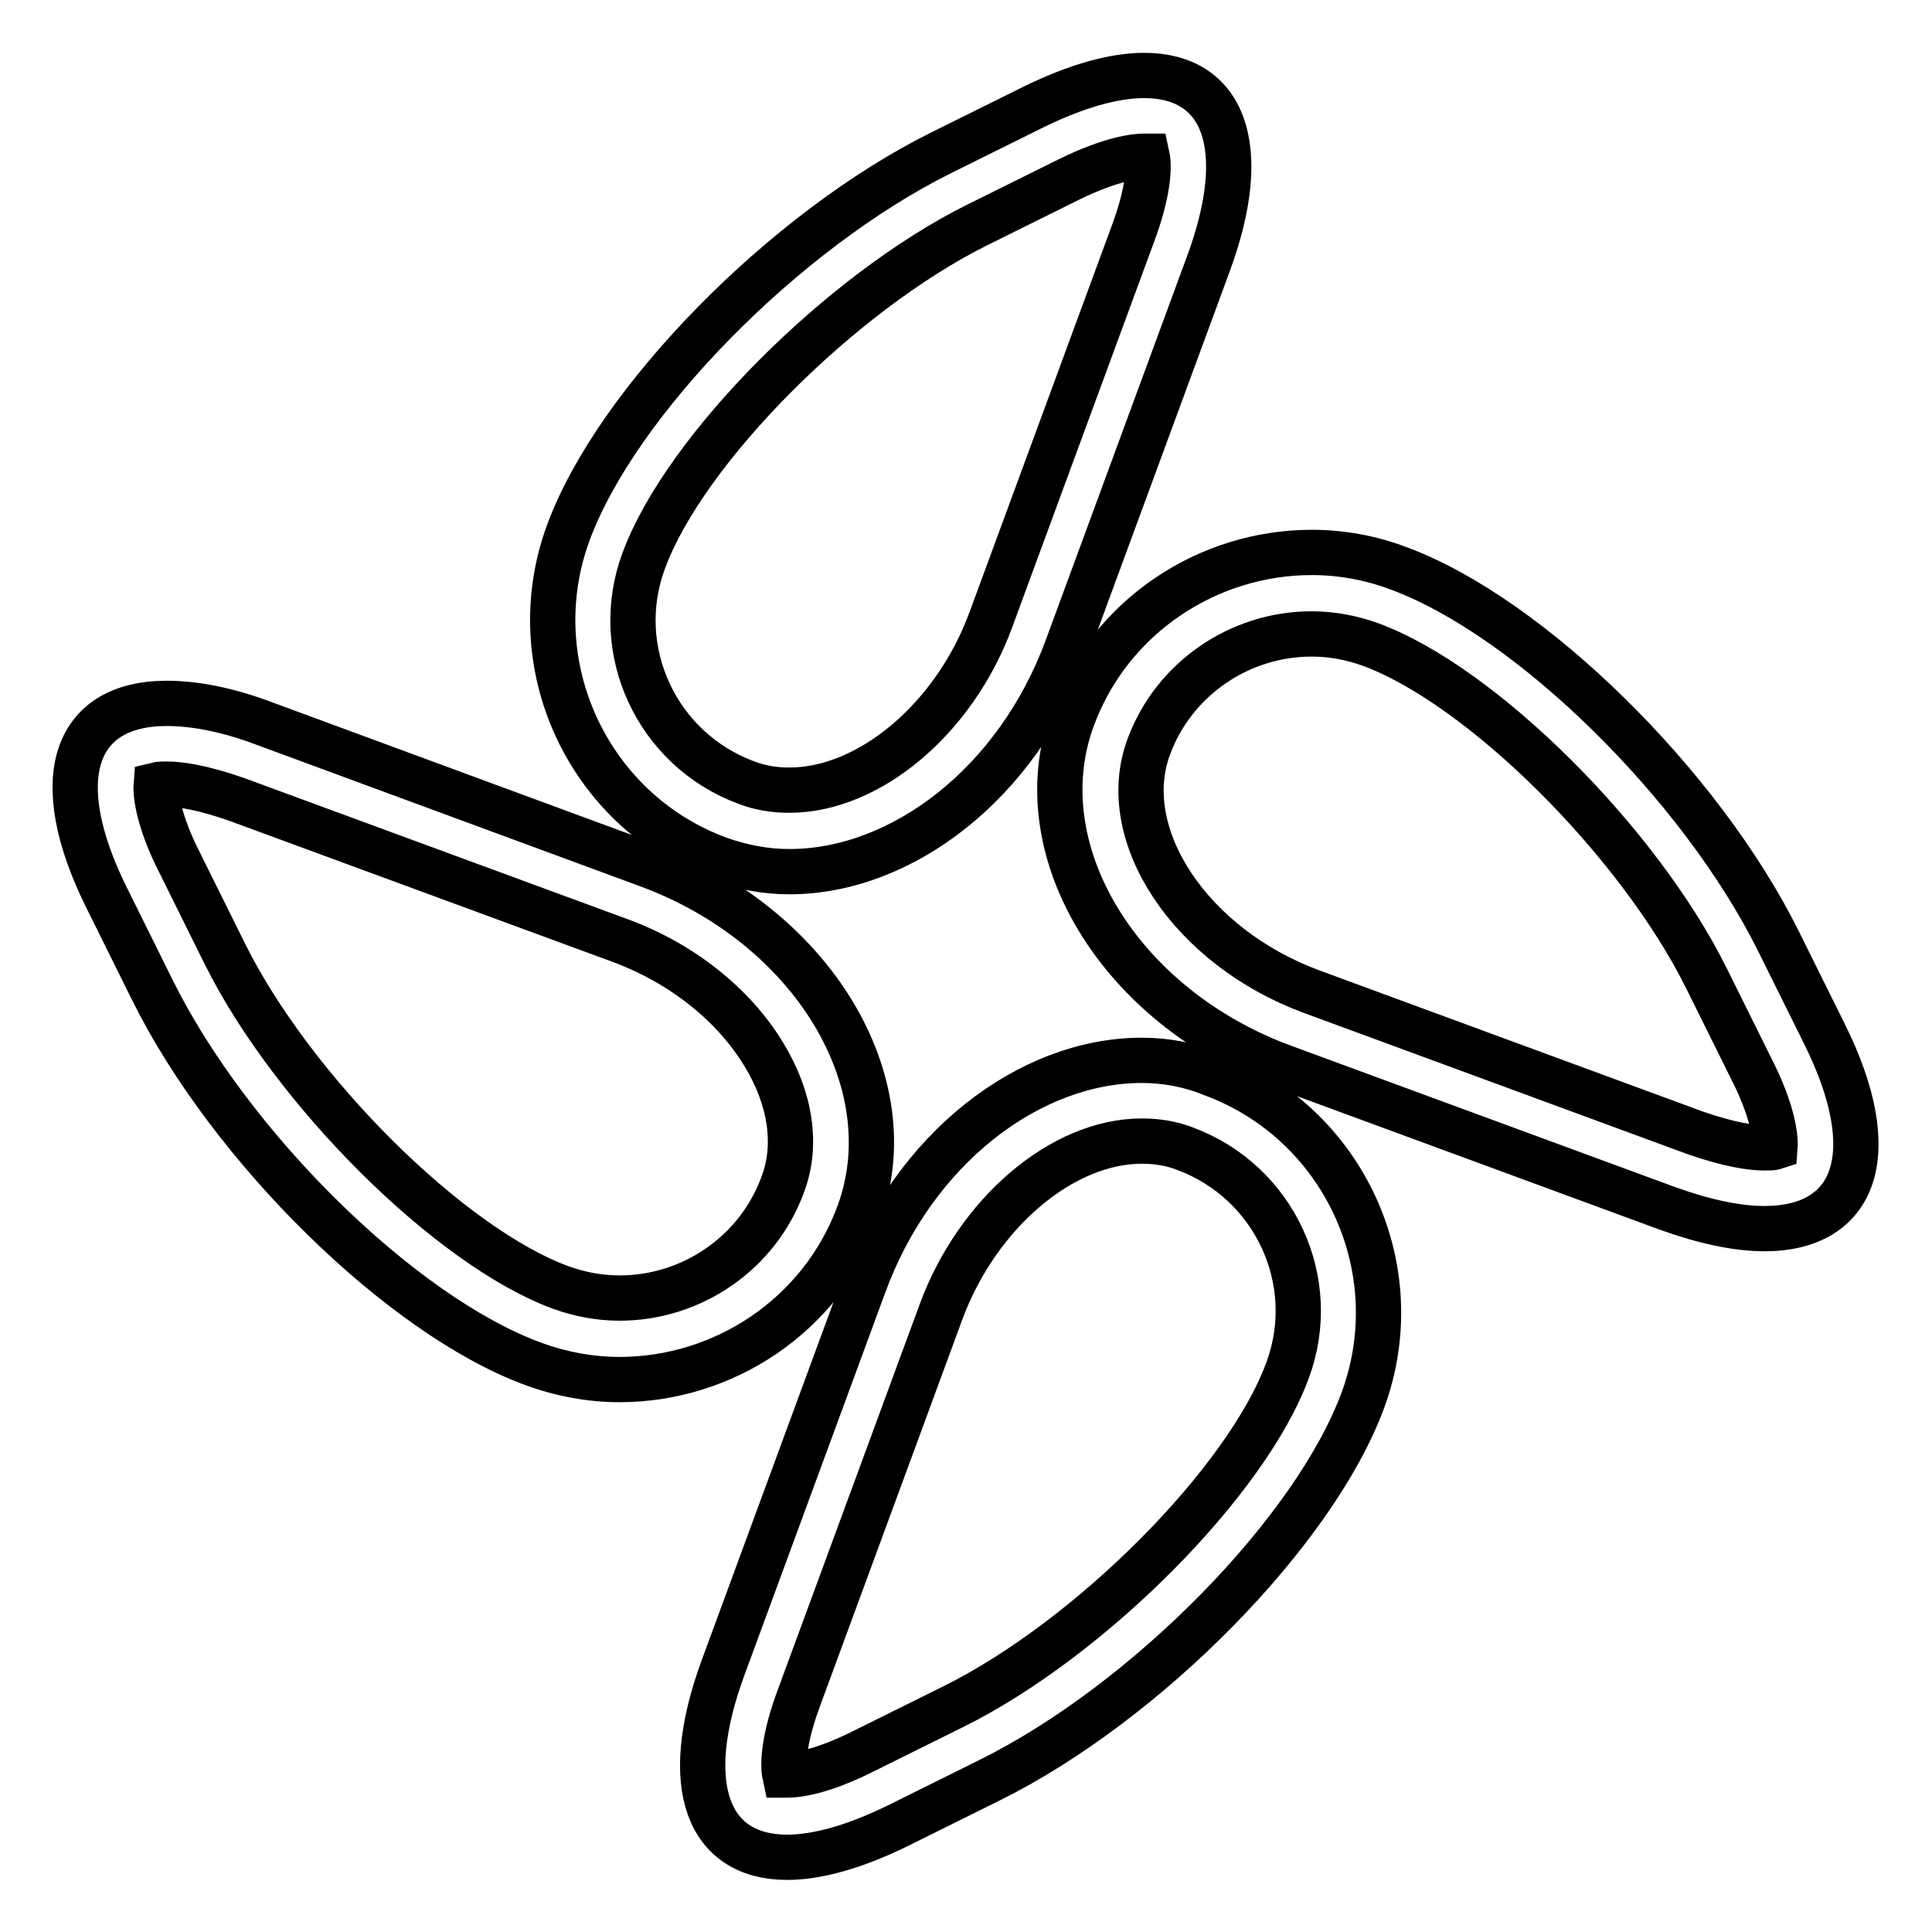 <?xml version="1.0" encoding="utf-8"?>
<!-- Svg Vector Icons : http://www.onlinewebfonts.com/icon -->
<!DOCTYPE svg PUBLIC "-//W3C//DTD SVG 1.1//EN" "http://www.w3.org/Graphics/SVG/1.1/DTD/svg11.dtd">
<svg version="1.1" xmlns="http://www.w3.org/2000/svg" xmlns:xlink="http://www.w3.org/1999/xlink" x="0px" y="0px" viewBox="0 0 256 256" enable-background="new 0 0 256 256" xml:space="preserve">
<g> <path stroke-width="6" fill-opacity="0" stroke="#000000"  d="M151.6,20.7c0.2,0,0.3,0,0.4,0c0.3,1.4,0.2,4.8-2,10.6l-18.7,50.8c-4.8,13.1-16.1,22.6-26.7,22.6 c-2,0-3.9-0.3-5.7-1c-11.9-4.4-18-17.6-13.6-29.4c5.4-14.7,26.1-35.5,44.2-44.5l12.1-6C147.3,21,150.5,20.7,151.6,20.7 M173.8,84 c2.7,0,5.3,0.5,7.8,1.4c14.7,5.4,35.5,26.1,44.5,44.2l6,12.1c2.8,5.5,3.2,9,3.1,10.3c-0.3,0.1-0.8,0.1-1.4,0.1 c-1.7,0-4.6-0.4-9.2-2l-50.8-18.7c-16-5.9-25.9-20.7-21.6-32.4C155.5,90,164.2,84,173.8,84 M22.1,103.9c1.7,0,4.6,0.4,9.2,2 l50.8,18.7c8.2,3,15.1,8.5,19.1,15.1c3.6,5.9,4.5,12.1,2.5,17.3c-3.3,9-12,15-21.6,15c-2.7,0-5.3-0.5-7.8-1.4 c-14.7-5.4-35.5-26.1-44.5-44.2l-6-12.1c-2.8-5.5-3.2-9-3.1-10.3C21.1,103.9,21.5,103.9,22.1,103.9 M151.3,151.2c2,0,3.9,0.3,5.7,1 c11.9,4.4,18,17.6,13.6,29.4c-5.4,14.7-26.1,35.5-44.2,44.5l-12.1,6c-5.6,2.8-8.8,3.1-9.9,3.1c-0.2,0-0.3,0-0.4,0 c-0.3-1.4-0.2-4.8,2-10.6l18.7-50.8C129.5,160.8,140.7,151.2,151.3,151.2 M151.6,10c-4,0-9,1.4-14.7,4.2l-12.1,6 c-20.8,10.3-43.1,33-49.5,50.4c-6.4,17.4,2.6,36.8,19.9,43.2c3.1,1.1,6.2,1.7,9.4,1.7c14.9,0,30.2-11.7,36.8-29.7L160.1,35 C165.9,19.3,162.1,10,151.6,10L151.6,10z M173.8,73.2c-13.7,0-26.7,8.4-31.7,22c-6.4,17.4,6.2,38.2,28,46.2l50.8,18.7 c5,1.8,9.3,2.7,12.9,2.7c12.1,0,15.9-9.9,7.9-25.9l-6-12.1c-10.3-20.8-33-43.1-50.4-49.5C181.6,73.9,177.7,73.2,173.8,73.2 L173.8,73.2z M22.1,93.2c-12.2,0-15.9,9.9-7.9,25.9l6,12.1c10.3,20.8,33,43.1,50.4,49.5c3.8,1.4,7.7,2.1,11.5,2.1 c13.7,0,26.7-8.4,31.7-22c6.4-17.4-6.2-38.2-28-46.2L35.1,95.9C30.1,94,25.7,93.2,22.1,93.2L22.1,93.2z M151.3,140.5 c-14.9,0-30.2,11.7-36.8,29.7l-18.7,50.8c-5.8,15.8-1.9,25.1,8.5,25.1c4,0,9-1.4,14.7-4.2l12.1-6c20.8-10.3,43.1-33,49.5-50.4 c6.4-17.4-2.6-36.8-20-43.2C157.7,141.1,154.5,140.5,151.3,140.5L151.3,140.5z"/></g>
</svg>
